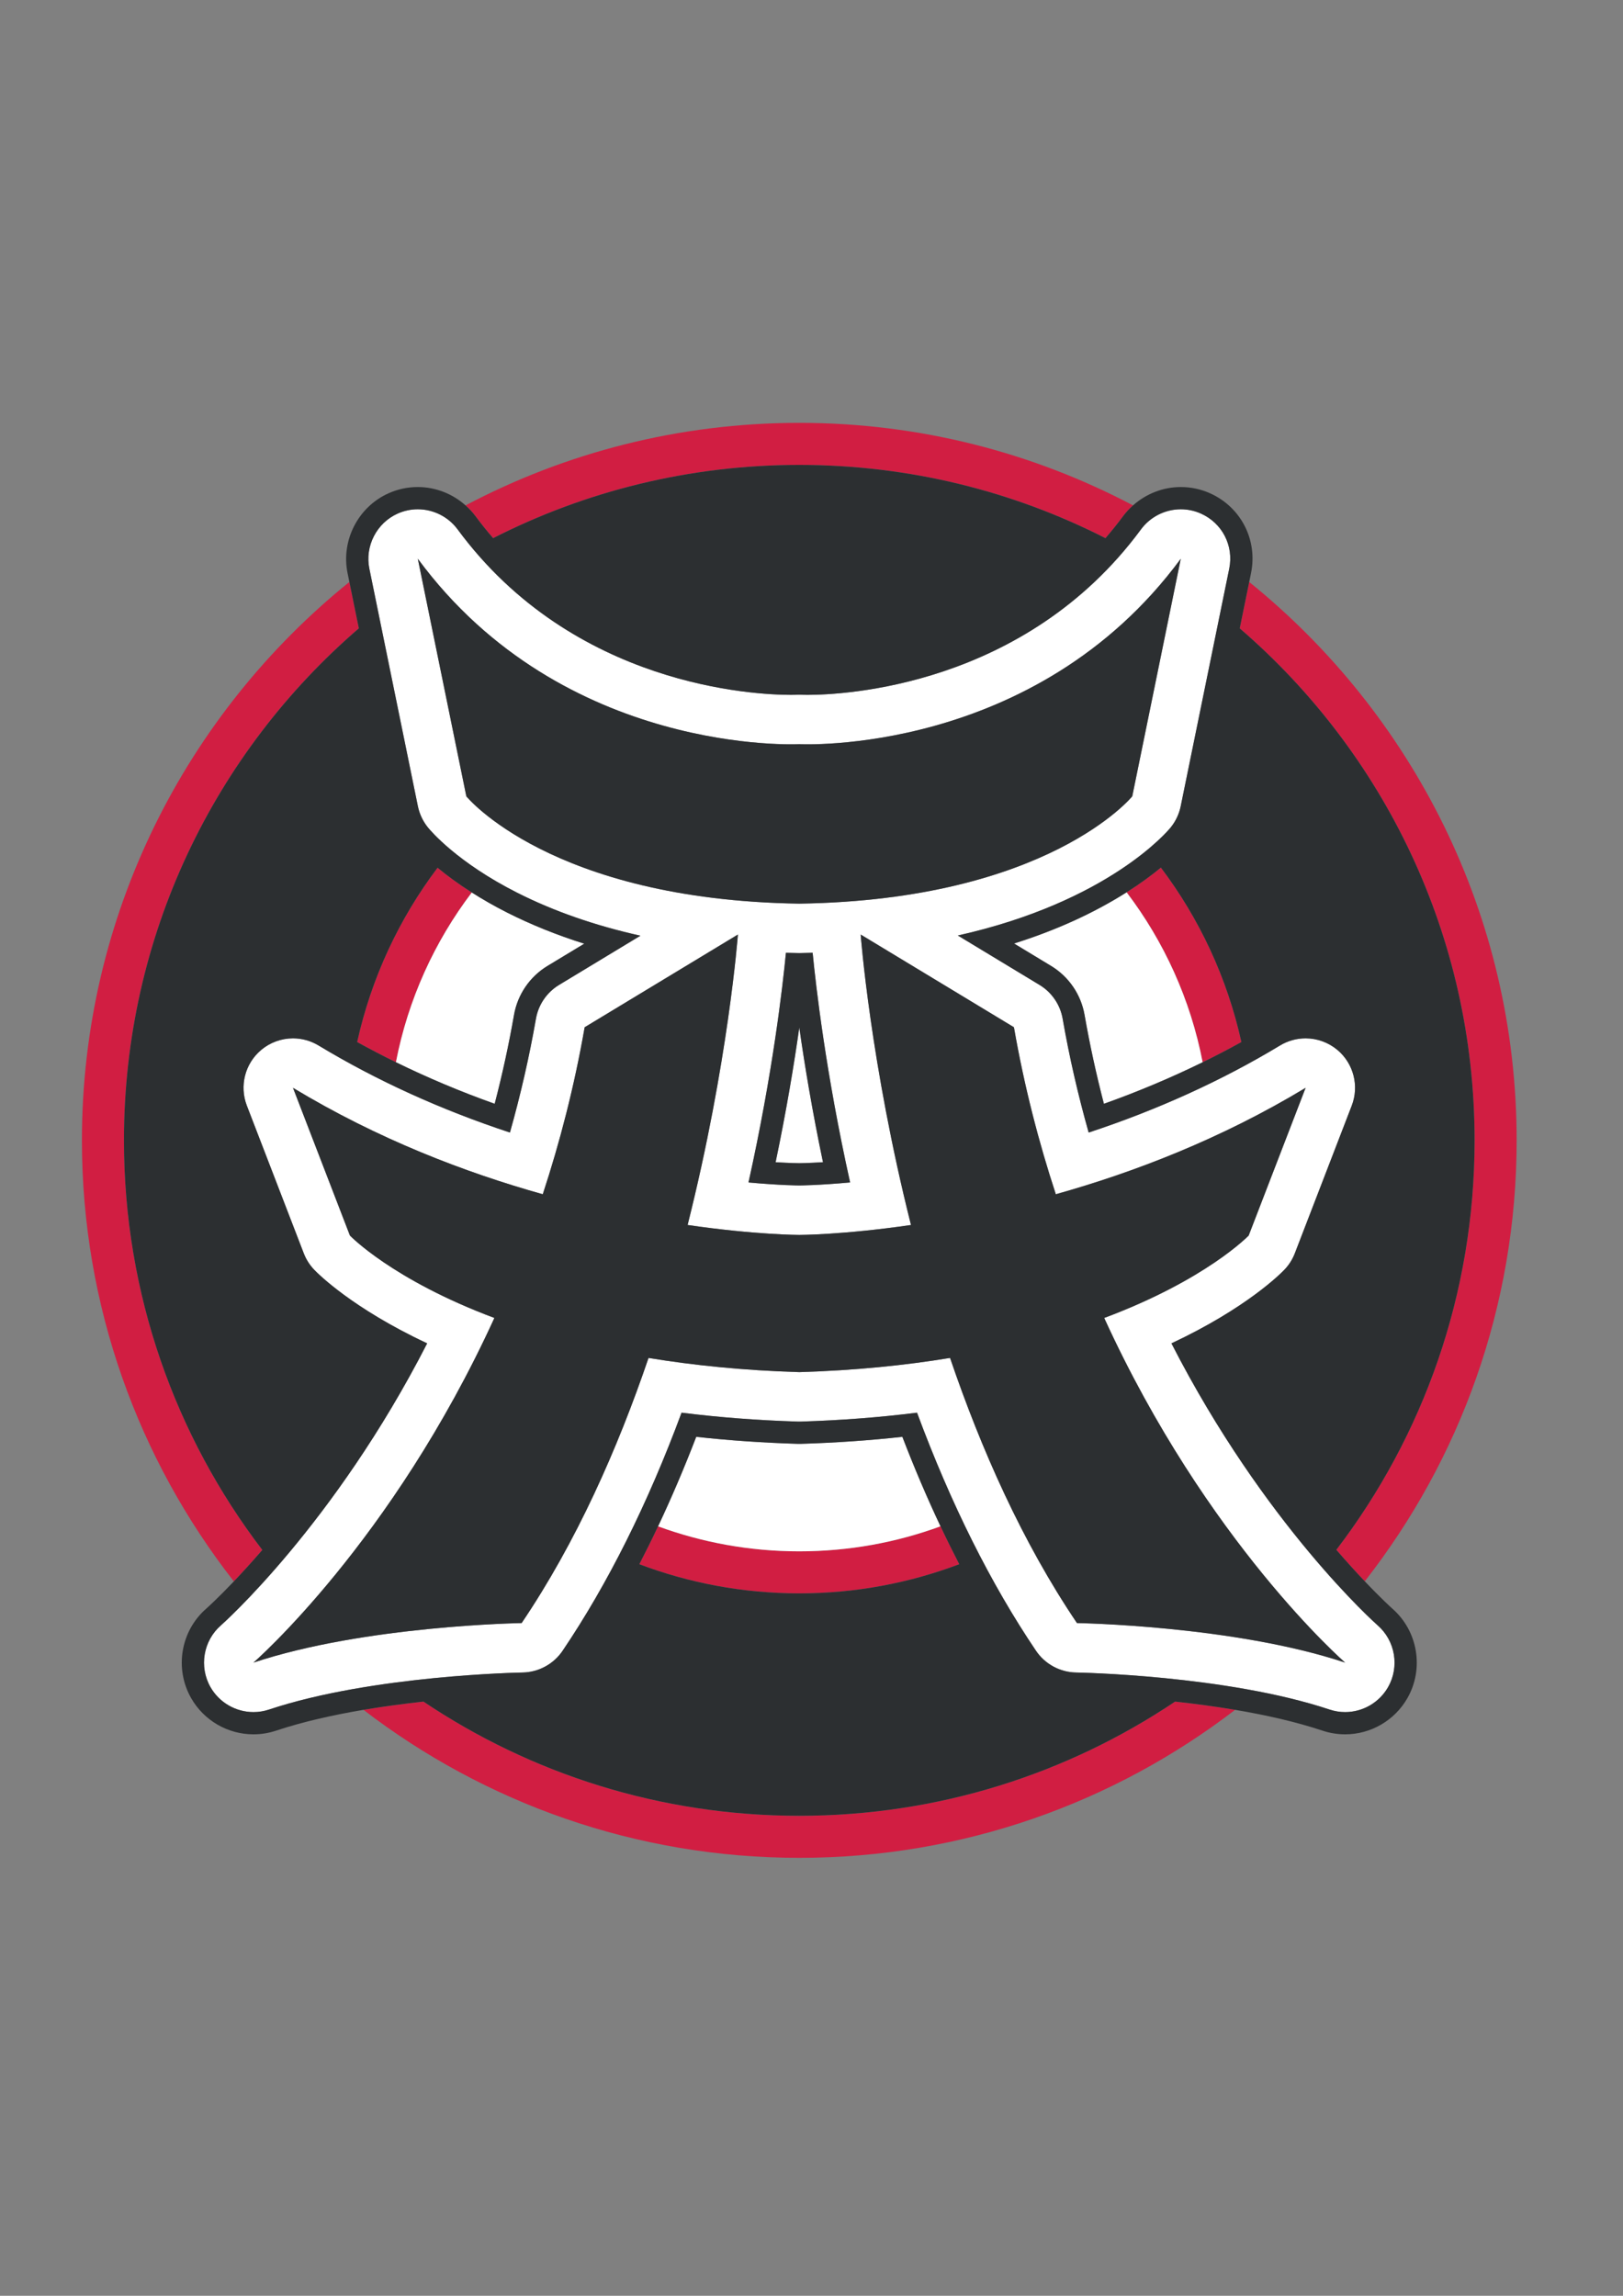 <?xml version="1.0" encoding="utf-8"?>
<!-- Generator: Adobe Illustrator 16.0.0, SVG Export Plug-In . SVG Version: 6.00 Build 0)  -->
<!DOCTYPE svg PUBLIC "-//W3C//DTD SVG 1.1//EN" "http://www.w3.org/Graphics/SVG/1.1/DTD/svg11.dtd">
<svg version="1.1" id="Calque_1" xmlns="http://www.w3.org/2000/svg" xmlns:xlink="http://www.w3.org/1999/xlink" x="0px" y="0px"
	 width="595.28px" height="841.89px" viewBox="0 0 595.28 841.89" enable-background="new 0 0 595.28 841.89" xml:space="preserve">
<rect x="0" y="0" width="595.28" height="841.89" fill="#808080" stroke="none"/>
<path fill="#D11E42" d="M174.408,189.295c2.09,2.833,4.254,5.495,6.458,8.056c33.708-17.175,71.867-26.864,112.292-26.864
	c40.429,0,78.59,9.69,112.299,26.867c2.205-2.563,4.37-5.227,6.462-8.062c1.077-1.46,2.317-2.765,3.648-3.955
	c-36.587-19.313-78.24-30.271-122.41-30.271c-44.167,0-85.817,10.956-122.403,30.267
	C172.089,186.524,173.33,187.832,174.408,189.295"/>
<path fill="#D11E42" d="M540.85,418.179c0,56.459-18.903,108.496-50.71,150.157c3.933,4.558,7.455,8.406,10.431,11.544
	c34.883-44.645,55.697-100.785,55.697-161.701c0-82.639-38.306-156.485-98.083-204.758l-3.475,17.008
	C507.453,275.852,540.85,343.113,540.85,418.179"/>
<path fill="#D11E42" d="M293.157,665.871c-51.02,0-98.434-15.432-137.838-41.875c-6.967,0.758-14.448,1.745-22.006,3.02
	c44.339,34.02,99.766,54.273,159.843,54.273c60.08,0,115.509-20.255,159.851-54.276c-7.56-1.277-15.039-2.262-22.005-3.02
	C391.595,650.438,344.181,665.871,293.157,665.871"/>
<path fill="#D11E42" d="M45.465,418.179c0-75.071,33.402-142.335,86.149-187.76l-3.475-17.007
	c-59.782,48.271-98.092,122.124-98.092,204.767c0,60.932,20.826,117.089,55.726,161.739c2.978-3.127,6.505-6.978,10.438-11.534
	C64.384,526.717,45.465,474.66,45.465,418.179"/>
<path fill="#D11E42" d="M351.831,573.611c-2.339-4.53-4.636-9.154-6.873-13.9c-16.16,5.936-33.61,9.176-51.802,9.176
	c-18.188,0-35.634-3.238-51.792-9.169c-2.236,4.743-4.533,9.366-6.873,13.896c18.245,6.891,38.008,10.69,58.665,10.69
	C313.819,584.305,333.584,580.504,351.831,573.611"/>
<path fill="#D11E42" d="M441.103,389.538c4.838-2.37,9.577-4.841,14.214-7.408c-5.226-23.601-15.439-45.321-29.526-63.971
	c-3.294,2.712-7.438,5.8-12.559,9.047c-0.007,0.002-0.01,0.005-0.016,0.008C426.921,345.258,436.644,366.468,441.103,389.538"/>
<path fill="#D11E42" d="M160.491,318.202c-14.069,18.639-24.27,40.342-29.49,63.924c4.635,2.566,9.375,5.037,14.213,7.407
	c4.453-23.04,14.155-44.225,27.831-62.251C167.953,324.04,163.779,320.931,160.491,318.202"/>
<path fill="#FFFFFF" d="M188.531,372.176c1.312-7.49,5.792-14.04,12.298-17.976l13.456-8.138
	c-10.072-3.177-19.543-6.996-28.271-11.406c-4.882-2.469-9.171-4.958-12.968-7.375c-13.675,18.026-23.378,39.211-27.831,62.251
	c11.553,5.659,23.648,10.765,36.226,15.241C184.265,393.921,186.647,382.98,188.531,372.176"/>
<path fill="#FFFFFF" d="M344.958,559.711c-4.921-10.442-9.598-21.381-13.993-32.815c-12.024,1.325-24.479,2.188-37.082,2.566
	l-0.694,0.006l-0.701-0.006c-12.663-0.379-25.102-1.241-37.126-2.566c-4.396,11.435-9.072,22.376-13.997,32.822
	c16.158,5.931,33.604,9.169,51.792,9.169C311.348,568.887,328.798,565.646,344.958,559.711"/>
<path fill="#FFFFFF" d="M284.476,426.202c5.526,0.337,8.65,0.354,8.691,0.354c0.016,0,3.145-0.021,8.681-0.358
	c-3.986-19.047-6.772-35.931-8.685-49.408C291.251,390.269,288.464,407.156,284.476,426.202"/>
<path fill="#FFFFFF" d="M371.932,345.993l13.564,8.207c6.507,3.933,10.988,10.486,12.297,17.976
	c1.889,10.808,4.27,21.748,7.094,32.598c12.573-4.472,24.663-9.578,36.216-15.236c-4.459-23.07-14.182-44.281-27.887-62.323
	C401.153,334.857,387.309,341.152,371.932,345.993"/>
<path fill="#FFFFFF" d="M505.284,596.017c-0.413-0.364-41.491-36.731-75.625-103.394c27.477-12.88,40.054-25.56,41.435-27.001
	c1.666-1.741,2.951-3.766,3.816-6.017l20.882-54.168c2.787-7.235,0.667-15.443-5.273-20.422c-3.26-2.735-7.399-4.239-11.656-4.239
	c-3.305,0-6.548,0.904-9.374,2.613c-21.257,12.84-44.856,23.574-70.191,31.925c-3.908-13.823-7.116-27.85-9.538-41.734
	c-0.903-5.166-3.997-9.685-8.484-12.399l-29.961-18.122c55.429-12.389,77.121-38.458,78.051-39.604
	c1.836-2.26,3.11-4.958,3.693-7.804l17.797-87.118c1.719-8.409-2.56-16.717-10.401-20.205c-2.336-1.04-4.815-1.567-7.364-1.567
	c-5.739,0-11.201,2.758-14.604,7.374c-42.592,57.753-109.335,60.679-122.283,60.679c-1.214,0-1.95-0.024-2.089-0.031
	c-0.303-0.017-0.621-0.024-0.939-0.024c-0.304,0-0.61,0.007-0.879,0.021c-0.16,0.005-0.913,0.033-2.178,0.033
	c-12.945,0-79.681-2.924-122.275-60.677c-3.404-4.618-8.865-7.376-14.605-7.376c-2.55,0-5.026,0.527-7.364,1.567
	c-7.718,3.433-12.093,11.931-10.402,20.205l17.798,87.118c0.582,2.847,1.86,5.546,3.693,7.806
	c1.04,1.28,10.797,12.826,32.732,23.917c13.406,6.777,28.586,12.065,45.203,15.754l-29.846,18.053
	c-4.486,2.714-7.577,7.233-8.48,12.401c-2.425,13.883-5.632,27.909-9.542,41.732c-25.336-8.354-48.938-19.089-70.191-31.925
	c-2.831-1.709-6.073-2.613-9.375-2.613c-4.257,0-8.396,1.504-11.657,4.239c-5.94,4.98-8.061,13.189-5.272,20.424l20.88,54.167
	c0.866,2.247,2.15,4.271,3.818,6.017c1.38,1.441,13.957,14.119,41.438,27.001c-34.06,66.52-75.195,103.019-75.604,103.378
	c-6.514,5.65-8.14,15.192-3.867,22.682c3.22,5.646,9.257,9.155,15.758,9.155c1.948,0,3.878-0.312,5.735-0.935
	c37.827-12.609,92.369-13.564,92.92-13.572c5.917-0.099,11.427-3.08,14.739-7.984c16.565-24.518,31.24-53.883,43.63-87.302
	c13.722,1.725,28.056,2.818,42.671,3.262h1.056c14.584-0.443,28.914-1.537,42.636-3.262c12.393,33.424,27.068,62.79,43.63,87.302
	c3.31,4.904,8.821,7.886,14.743,7.984c0.549,0.008,55.094,0.963,92.918,13.572c1.857,0.623,3.782,0.935,5.729,0.935
	c6.484,0,12.515-3.5,15.742-9.137C513.384,611.229,511.778,601.689,505.284,596.017 M181.33,483.307
	c-37.487-14.019-52.99-30.224-52.99-30.224l-20.88-54.169c31.142,18.813,63.136,31.049,91.615,39.028
	c6.231-18.962,11.541-39.358,15.364-61.239l56.209-33.998c0,0-3.531,47.255-18.451,106.506c24.978,3.642,40.965,3.644,40.965,3.644
	s15.989-0.002,40.967-3.644c-14.92-59.251-18.45-106.506-18.45-106.506l56.21,33.998c3.82,21.881,9.131,42.277,15.361,61.239
	c28.48-7.979,60.475-20.215,91.616-39.028l-20.881,54.169c0,0-15.501,16.205-52.99,30.224
	c37.628,82.345,88.378,126.392,88.378,126.392c-40.799-13.599-98.366-14.505-98.366-14.505
	c-20.062-29.688-35.187-63.835-46.548-97.227c-16.324,2.687-34.669,4.584-55.297,5.206c-20.627-0.622-38.972-2.52-55.297-5.206
	c-11.361,33.392-26.485,67.538-46.544,97.227c0,0-57.57,0.906-98.367,14.505C92.955,609.698,143.705,565.651,181.33,483.307
	 M171.042,292.018l-17.798-87.117c53.49,72.528,139.919,67.995,139.919,67.995s86.431,4.533,139.921-67.995l-17.798,87.117
	c0,0-30.86,37.994-122.123,39.354C201.9,330.012,171.042,292.018,171.042,292.018 M293.434,349.509
	c1.566-0.024,3.102-0.066,4.626-0.115c1.177,12.137,4.841,44.175,13.738,84.216c-11.655,1.071-18.562,1.105-18.63,1.105
	c-0.073,0-6.948-0.022-18.637-1.099c8.909-40.093,12.561-72.093,13.732-84.21c1.536,0.043,3.079,0.078,4.638,0.102H293.434z"/>
<path fill="#2C2F31" d="M510.668,589.887c-0.121-0.108-3.931-3.514-10.097-10.007c-2.977-3.138-6.499-6.986-10.432-11.544
	c31.807-41.661,50.71-93.698,50.71-150.158c0-75.065-33.396-142.326-86.14-187.749l3.475-17.008l0.666-3.256
	c2.487-12.191-3.714-24.238-15.08-29.293c-3.388-1.506-6.98-2.269-10.681-2.269c-6.507,0-12.743,2.469-17.523,6.735
	c-1.331,1.19-2.571,2.495-3.648,3.955c-2.092,2.835-4.258,5.499-6.462,8.062c-33.709-17.178-71.87-26.868-112.299-26.868
	c-40.424,0-78.584,9.689-112.292,26.864c-2.204-2.561-4.368-5.223-6.457-8.056c-1.079-1.463-2.32-2.771-3.656-3.961
	c-4.778-4.264-11.012-6.732-17.516-6.732c-3.7,0-7.293,0.763-10.683,2.271c-11.188,4.977-17.527,17.298-15.079,29.294l0.664,3.246
	l3.475,17.007c-52.747,45.424-86.149,112.688-86.149,187.758c0,56.482,18.919,108.537,50.746,150.206
	c-3.934,4.557-7.46,8.407-10.438,11.534c-5.87,6.16-9.608,9.522-10.074,9.938c-9.432,8.186-11.782,22.009-5.589,32.867
	c4.667,8.188,13.422,13.273,22.848,13.273c2.826,0,5.624-0.454,8.316-1.352c9.897-3.299,21.041-5.771,32.039-7.63
	c7.558-1.274,15.04-2.262,22.006-3.02c39.405,26.443,86.818,41.875,137.838,41.875c51.023,0,98.438-15.434,137.845-41.878
	c6.967,0.758,14.445,1.742,22.005,3.02c10.998,1.858,22.146,4.331,32.05,7.633c2.688,0.897,5.483,1.352,8.311,1.352
	c9.404,0,18.147-5.076,22.819-13.243C522.389,611.922,520.063,598.095,510.668,589.887 M493.365,627.838
	c-1.947,0-3.873-0.312-5.729-0.935c-37.824-12.609-92.369-13.564-92.917-13.572c-5.923-0.099-11.435-3.08-14.744-7.984
	c-16.563-24.512-31.237-53.878-43.63-87.302c-13.722,1.725-28.052,2.818-42.636,3.261h-1.056
	c-14.616-0.442-28.949-1.536-42.671-3.261c-12.39,33.419-27.065,62.784-43.63,87.302c-3.313,4.904-8.822,7.886-14.738,7.984
	c-0.553,0.008-55.095,0.963-92.921,13.572c-1.858,0.623-3.787,0.935-5.735,0.935c-6.5,0-12.538-3.509-15.758-9.155
	c-4.272-7.489-2.646-17.031,3.867-22.683c0.409-0.358,41.544-36.857,75.604-103.377c-27.48-12.882-40.058-25.558-41.438-27.001
	c-1.667-1.745-2.951-3.77-3.818-6.017l-20.88-54.167c-2.789-7.235-0.669-15.443,5.272-20.425c3.261-2.734,7.4-4.239,11.657-4.239
	c3.302,0,6.544,0.904,9.376,2.613c21.252,12.836,44.854,23.571,70.19,31.926c3.91-13.823,7.117-27.85,9.542-41.732
	c0.903-5.168,3.994-9.687,8.48-12.401l29.846-18.053c-16.617-3.689-31.797-8.978-45.203-15.754
	c-21.935-11.092-31.692-22.638-32.731-23.918c-1.834-2.259-3.111-4.959-3.694-7.806l-17.798-87.118
	c-1.691-8.274,2.684-16.772,10.402-20.205c2.338-1.04,4.814-1.566,7.364-1.566c5.74,0,11.201,2.757,14.605,7.376
	c42.594,57.751,109.33,60.676,122.275,60.676c1.265,0,2.018-0.028,2.178-0.033c0.269-0.014,0.575-0.021,0.879-0.021
	c0.318,0,0.636,0.008,0.939,0.024c0.139,0.007,0.875,0.031,2.089,0.031c12.947,0,79.691-2.926,122.283-60.679
	c3.403-4.616,8.865-7.373,14.604-7.373c2.549,0,5.028,0.526,7.364,1.566c7.842,3.488,12.12,11.796,10.401,20.205l-17.797,87.118
	c-0.583,2.845-1.857,5.543-3.693,7.805c-0.93,1.146-22.622,27.217-78.051,39.604l29.961,18.122
	c4.487,2.714,7.581,7.233,8.484,12.399c2.42,13.885,5.63,27.911,9.54,41.734c25.333-8.351,48.933-19.085,70.189-31.926
	c2.827-1.709,6.069-2.613,9.374-2.613c4.257,0,8.396,1.505,11.656,4.239c5.94,4.98,8.061,13.189,5.273,20.424l-20.88,54.168
	c-0.867,2.251-2.152,4.275-3.818,6.017c-1.381,1.443-13.958,14.121-41.435,27.001c34.133,66.662,75.212,103.03,75.625,103.394
	c6.494,5.673,8.1,15.212,3.823,22.685C505.88,624.338,499.85,627.838,493.365,627.838 M241.365,559.718
	c4.925-10.446,9.602-21.388,13.997-32.822c12.024,1.325,24.463,2.188,37.126,2.566l0.701,0.006l0.694-0.006
	c12.603-0.379,25.057-1.241,37.082-2.566c4.396,11.435,9.072,22.373,13.993,32.815c2.237,4.746,4.534,9.37,6.873,13.9
	c-18.247,6.893-38.013,10.693-58.674,10.693c-20.657,0-40.42-3.8-58.665-10.69C236.832,569.084,239.127,564.461,241.365,559.718
	 M131,382.126c5.221-23.582,15.423-45.285,29.492-63.924c3.287,2.729,7.461,5.837,12.552,9.079
	c3.797,2.417,8.085,4.906,12.968,7.375c8.728,4.41,18.199,8.229,28.271,11.406l-13.456,8.138
	c-6.504,3.937-10.985,10.486-12.298,17.976c-1.884,10.804-4.266,21.746-7.092,32.598c-12.578-4.476-24.672-9.583-36.225-15.241
	C140.375,387.163,135.636,384.692,131,382.126 M425.79,318.16c14.087,18.65,24.301,40.37,29.526,63.971
	c-4.637,2.566-9.376,5.037-14.214,7.408c-11.553,5.657-23.646,10.763-36.216,15.235c-2.825-10.85-5.205-21.791-7.094-32.598
	c-1.309-7.49-5.79-14.043-12.297-17.976l-13.564-8.207c15.378-4.84,29.222-11.135,41.284-18.778
	c0.006-0.003,0.009-0.006,0.016-0.008C418.35,323.959,422.496,320.871,425.79,318.16"/>
<path fill="#2C2F31" d="M288.263,349.407c-1.171,12.117-4.823,44.117-13.732,84.21c11.689,1.076,18.565,1.099,18.637,1.099
	c0.069,0,6.975-0.034,18.63-1.105c-8.897-40.041-12.562-72.079-13.738-84.216c-1.524,0.049-3.06,0.09-4.626,0.115h-0.533
	C291.342,349.485,289.798,349.451,288.263,349.407 M293.167,426.556c-0.041,0-3.165-0.017-8.691-0.354
	c3.99-19.046,6.776-35.933,8.688-49.413c1.913,13.477,4.698,30.361,8.686,49.408C296.312,426.535,293.182,426.556,293.167,426.556"
	/>
<path fill="#2C2F31" d="M191.322,595.193c20.059-29.688,35.184-63.835,46.544-97.226c16.325,2.686,34.67,4.583,55.297,5.206
	c20.628-0.623,38.973-2.521,55.298-5.206c11.36,33.391,26.485,67.537,46.547,97.226c0,0,57.567,0.906,98.366,14.505
	c0,0-50.75-44.047-88.378-126.392c37.489-14.019,52.99-30.224,52.99-30.224l20.881-54.169
	c-31.142,18.813-63.136,31.049-91.616,39.028c-6.232-18.962-11.541-39.358-15.364-61.239l-56.209-33.998
	c0,0,3.532,47.255,18.453,106.508c-24.979,3.64-40.968,3.643-40.968,3.643s-15.986-0.003-40.965-3.643
	c14.92-59.253,18.451-106.508,18.451-106.508l-56.209,33.998c-3.823,21.881-9.132,42.277-15.363,61.239
	c-28.48-7.979-60.475-20.215-91.616-39.028l20.88,54.169c0,0,15.502,16.205,52.989,30.224
	c-37.625,82.345-88.375,126.392-88.375,126.392C133.752,596.1,191.322,595.193,191.322,595.193"/>
<path fill="#2C2F31" d="M415.286,292.018l17.798-87.117c-53.49,72.528-139.921,67.995-139.921,67.995s-86.431,4.533-139.919-67.995
	l17.799,87.117c0,0,30.858,37.994,122.121,39.354C384.426,330.012,415.286,292.018,415.286,292.018"/>
</svg>
